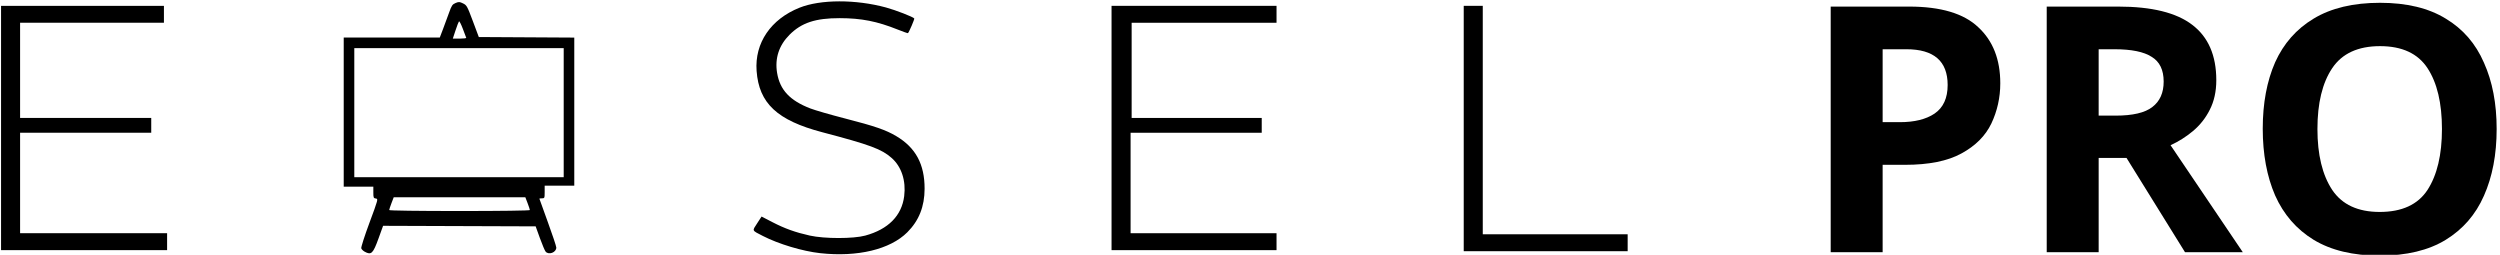 <svg xmlns:inkscape="http://www.inkscape.org/namespaces/inkscape" xmlns:sodipodi="http://sodipodi.sourceforge.net/DTD/sodipodi-0.dtd" xmlns="http://www.w3.org/2000/svg" xmlns:svg="http://www.w3.org/2000/svg" version="1.1" id="Layer_1" x="0px" y="0px" viewBox="19.6 822.1 1896.897 193.319" enable-background="new 19.6 822.1 1235 192.9" xml:space="preserve" sodipodi:docname="easel-pro-logo.svg" inkscape:version="1.2.1 (9c6d41e410, 2022-07-14)" width="1896.897" height="193.319" class="easel__navbar__logo"><defs id="defs17"><rect x="1267.288" y="25.73" width="206.53" height="90.673" id="rect2071"></rect><inkscape:path-effect effect="bend_path" id="path-effect2018" is_visible="true" lpeversion="1" bendpath="M 1316.592,49.486 C 1372.917,4.7 1429.502,-37.212 1497.21,44.267" prop_scale="1" scale_y_rel="false" vertical="false" hide_knot="false" bendpath-nodetypes="cc"></inkscape:path-effect><rect x="1308.315" y="2.35" width="476.799" height="192.176" id="rect1151"></rect></defs><sodipodi:namedview id="namedview15" pagecolor="#ffffff" bordercolor="#666666" borderopacity="1.0" inkscape:pageshadow="2" inkscape:pageopacity="0.0" inkscape:pagecheckerboard="0" showgrid="false" inkscape:zoom="0.70710678" inkscape:cx="671.04433" inkscape:cy="98.287842" inkscape:window-width="2560" inkscape:window-height="994" inkscape:window-x="0" inkscape:window-y="56" inkscape:window-maximized="1" inkscape:current-layer="Layer_1" inkscape:showpageshadow="2" inkscape:deskcolor="#d1d1d1"></sodipodi:namedview>





<g id="g2153" style="display:inline"><path style="stroke-width:0.802;display:inline;" d="m 20.402,919.216 v -92.685 h 61.79 61.79 v 6.42 6.42 H 89.415 34.847 v 36.111 36.111 H 84.6 134.353 v 5.617 5.617 H 84.6 34.847 v 38.117 38.117 h 55.772 55.772 v 6.42 6.42 H 83.396 20.402 Z" id="path908"></path><path style="stroke-width:0.802;display:inline;" d="m 296.306,1013.076 c -1.183,-0.643 -2.352,-1.802 -2.597,-2.576 -0.245,-0.774 2.569,-9.533 6.254,-19.463 6.627,-17.86 6.679,-18.058 4.804,-18.309 -1.729,-0.232 -1.896,-0.638 -1.896,-4.614 v -4.36 h -11.235 -11.235 v -56.574 -56.574 h 36.442 36.442 l 2.449,-6.412 c 1.347,-3.527 3.427,-9.168 4.623,-12.537 1.906,-5.368 2.512,-6.267 4.906,-7.267 2.445,-1.021 3.04,-0.99 5.679,0.3 2.791,1.364 3.187,2.079 7.455,13.478 l 4.508,12.037 36.218,0.209 36.218,0.209 v 56.165 56.165 H 444.106 432.872 v 4.815 c 0,4.601 -0.089,4.815 -2.006,4.815 -1.103,0 -2.006,0.11 -2.006,0.244 0,0.134 2.889,8.149 6.42,17.811 3.531,9.662 6.42,18.343 6.42,19.292 0,3.724 -5.767,5.894 -8.127,3.058 -0.606,-0.728 -2.55,-5.332 -4.32,-10.231 l -3.219,-8.908 -57.88,-0.206 -57.88,-0.206 -3.411,9.434 c -4.229,11.697 -5.518,12.944 -10.556,10.208 z m 125.331,-31.597 c 0,-0.402 -0.772,-2.749 -1.716,-5.216 l -1.716,-4.485 h -49.932 -49.932 l -1.716,4.485 c -0.944,2.467 -1.716,4.814 -1.716,5.216 0,0.432 21.798,0.731 53.364,0.731 31.566,0 53.364,-0.299 53.364,-0.731 z m 25.679,-73.899 V 858.63 H 367.872 288.427 v 48.951 48.951 h 79.444 79.444 z m -73.961,-56.799 c -0.147,-0.344 -1.315,-3.431 -2.596,-6.86 -1.281,-3.429 -2.588,-5.946 -2.905,-5.593 -0.317,0.352 -1.501,3.439 -2.632,6.86 l -2.055,6.219 h 5.228 c 2.875,0 5.107,-0.282 4.96,-0.626 z" id="path947"></path><path style="stroke-width:0.802;display:inline;" d="m 641.915,1014.195 c -13.384,-1.473 -31.555,-6.926 -43.453,-13.042 -8.58,-4.41 -8.236,-3.663 -4.397,-9.556 l 3.384,-5.194 8.19,4.239 c 9.453,4.893 17.472,7.771 28.481,10.22 11.063,2.462 32.989,2.455 42.015,-0.013 17.466,-4.776 27.67,-15.117 29.529,-29.923 1.468,-11.693 -2.048,-22.39 -9.524,-28.974 -7.683,-6.766 -16.314,-9.967 -52.62,-19.516 -34.182,-8.99 -48.044,-21.93 -49.84,-46.527 -1.547,-21.178 10.756,-39.274 32.627,-47.992 15.853,-6.319 42.492,-6.381 65.504,-0.151 7.309,1.979 20.794,7.214 21.493,8.345 0.302,0.489 -3.877,10.244 -4.773,11.14 -0.154,0.154 -3.623,-1.059 -7.71,-2.694 -15.791,-6.318 -27.62,-8.648 -44.061,-8.68 -18.407,-0.035 -29.05,3.494 -38.157,12.654 -8.011,8.058 -11.197,17.897 -9.369,28.929 2.135,12.883 9.685,20.935 25.267,26.944 3.553,1.37 15.342,4.777 26.196,7.57 22.709,5.843 31.01,8.702 38.949,13.414 14.771,8.768 21.549,21.37 21.5,39.971 -0.036,13.474 -4.285,24.158 -13.121,32.994 -13.008,13.008 -37.826,18.955 -66.111,15.842 z" id="path986"></path><path style="stroke-width:0.802;display:inline;" d="m 862.995,919.216 v -92.685 h 62.593 62.593 v 6.42 6.42 h -54.969 -54.969 v 36.111 36.111 h 49.352 49.352 v 5.617 5.617 h -49.753 -49.753 v 38.117 38.117 h 55.37 55.37 v 6.42 6.42 h -62.593 -62.593 z" id="path1025"></path><path style="stroke-width:0.802;display:inline;" d="m 1130.217,919.617 v -93.086 h 7.222 7.222 v 86.667 86.667 h 54.969 54.969 v 6.42 6.42 h -62.191 -62.191 z" id="path1064"></path></g><g aria-label="PRO" transform="matrix(6.525,0,0,6.525,-6883.893,608.085)" id="text2069" style="font-size:40px;line-height:1.25;white-space:pre;shape-inside:url(#rect2071);display:inline"><path d="m 1280.009,33.565 q 5.52,0 8.04,2.4 2.56,2.36 2.56,6.52 0,2.48 -1.04,4.68 -1.04,2.16 -3.48,3.48 -2.4,1.32 -6.56,1.32 h -2.6 v 10.16 h -6.04 v -28.56 z m -0.32,4.96 h -2.76 v 8.48 h 2 q 2.56,0 4.04,-1 1.52,-1.04 1.52,-3.32 0,-4.16 -4.8,-4.16 z" style="font-weight:bold;-inkscape-font-specification:'sans-serif Bold'" id="path2114"></path><path d="m 1304.329,33.565 q 5.84,0 8.6,2.12 2.8,2.12 2.8,6.44 0,1.96 -0.76,3.44 -0.72,1.44 -1.96,2.48 -1.2,1 -2.6,1.64 l 8.4,12.44 h -6.72 l -6.8,-10.96 h -3.24 v 10.96 h -6.04 v -28.56 z m -0.44,4.96 h -1.84 v 7.72 h 1.96 q 3,0 4.28,-1 1.32,-1 1.32,-2.96 0,-2.04 -1.4,-2.88 -1.36,-0.88 -4.32,-0.88 z" style="font-weight:bold;-inkscape-font-specification:'sans-serif Bold'" id="path2116"></path><path d="m 1348.329,47.805 q 0,4.44 -1.48,7.76 -1.44,3.28 -4.44,5.12 -3,1.84 -7.68,1.84 -4.64,0 -7.68,-1.84 -3,-1.84 -4.48,-5.16 -1.44,-3.32 -1.44,-7.76 0,-4.44 1.44,-7.72 1.48,-3.28 4.48,-5.08 3.04,-1.84 7.72,-1.84 4.64,0 7.64,1.84 3,1.8 4.44,5.12 1.48,3.28 1.48,7.72 z m -20.84,0 q 0,4.48 1.72,7.08 1.72,2.56 5.52,2.56 3.88,0 5.56,-2.56 1.68,-2.6 1.68,-7.08 0,-4.52 -1.68,-7.08 -1.68,-2.56 -5.52,-2.56 -3.84,0 -5.56,2.56 -1.72,2.56 -1.72,7.08 z" style="font-weight:bold;-inkscape-font-specification:'sans-serif Bold'" id="path2118"></path></g></svg>

